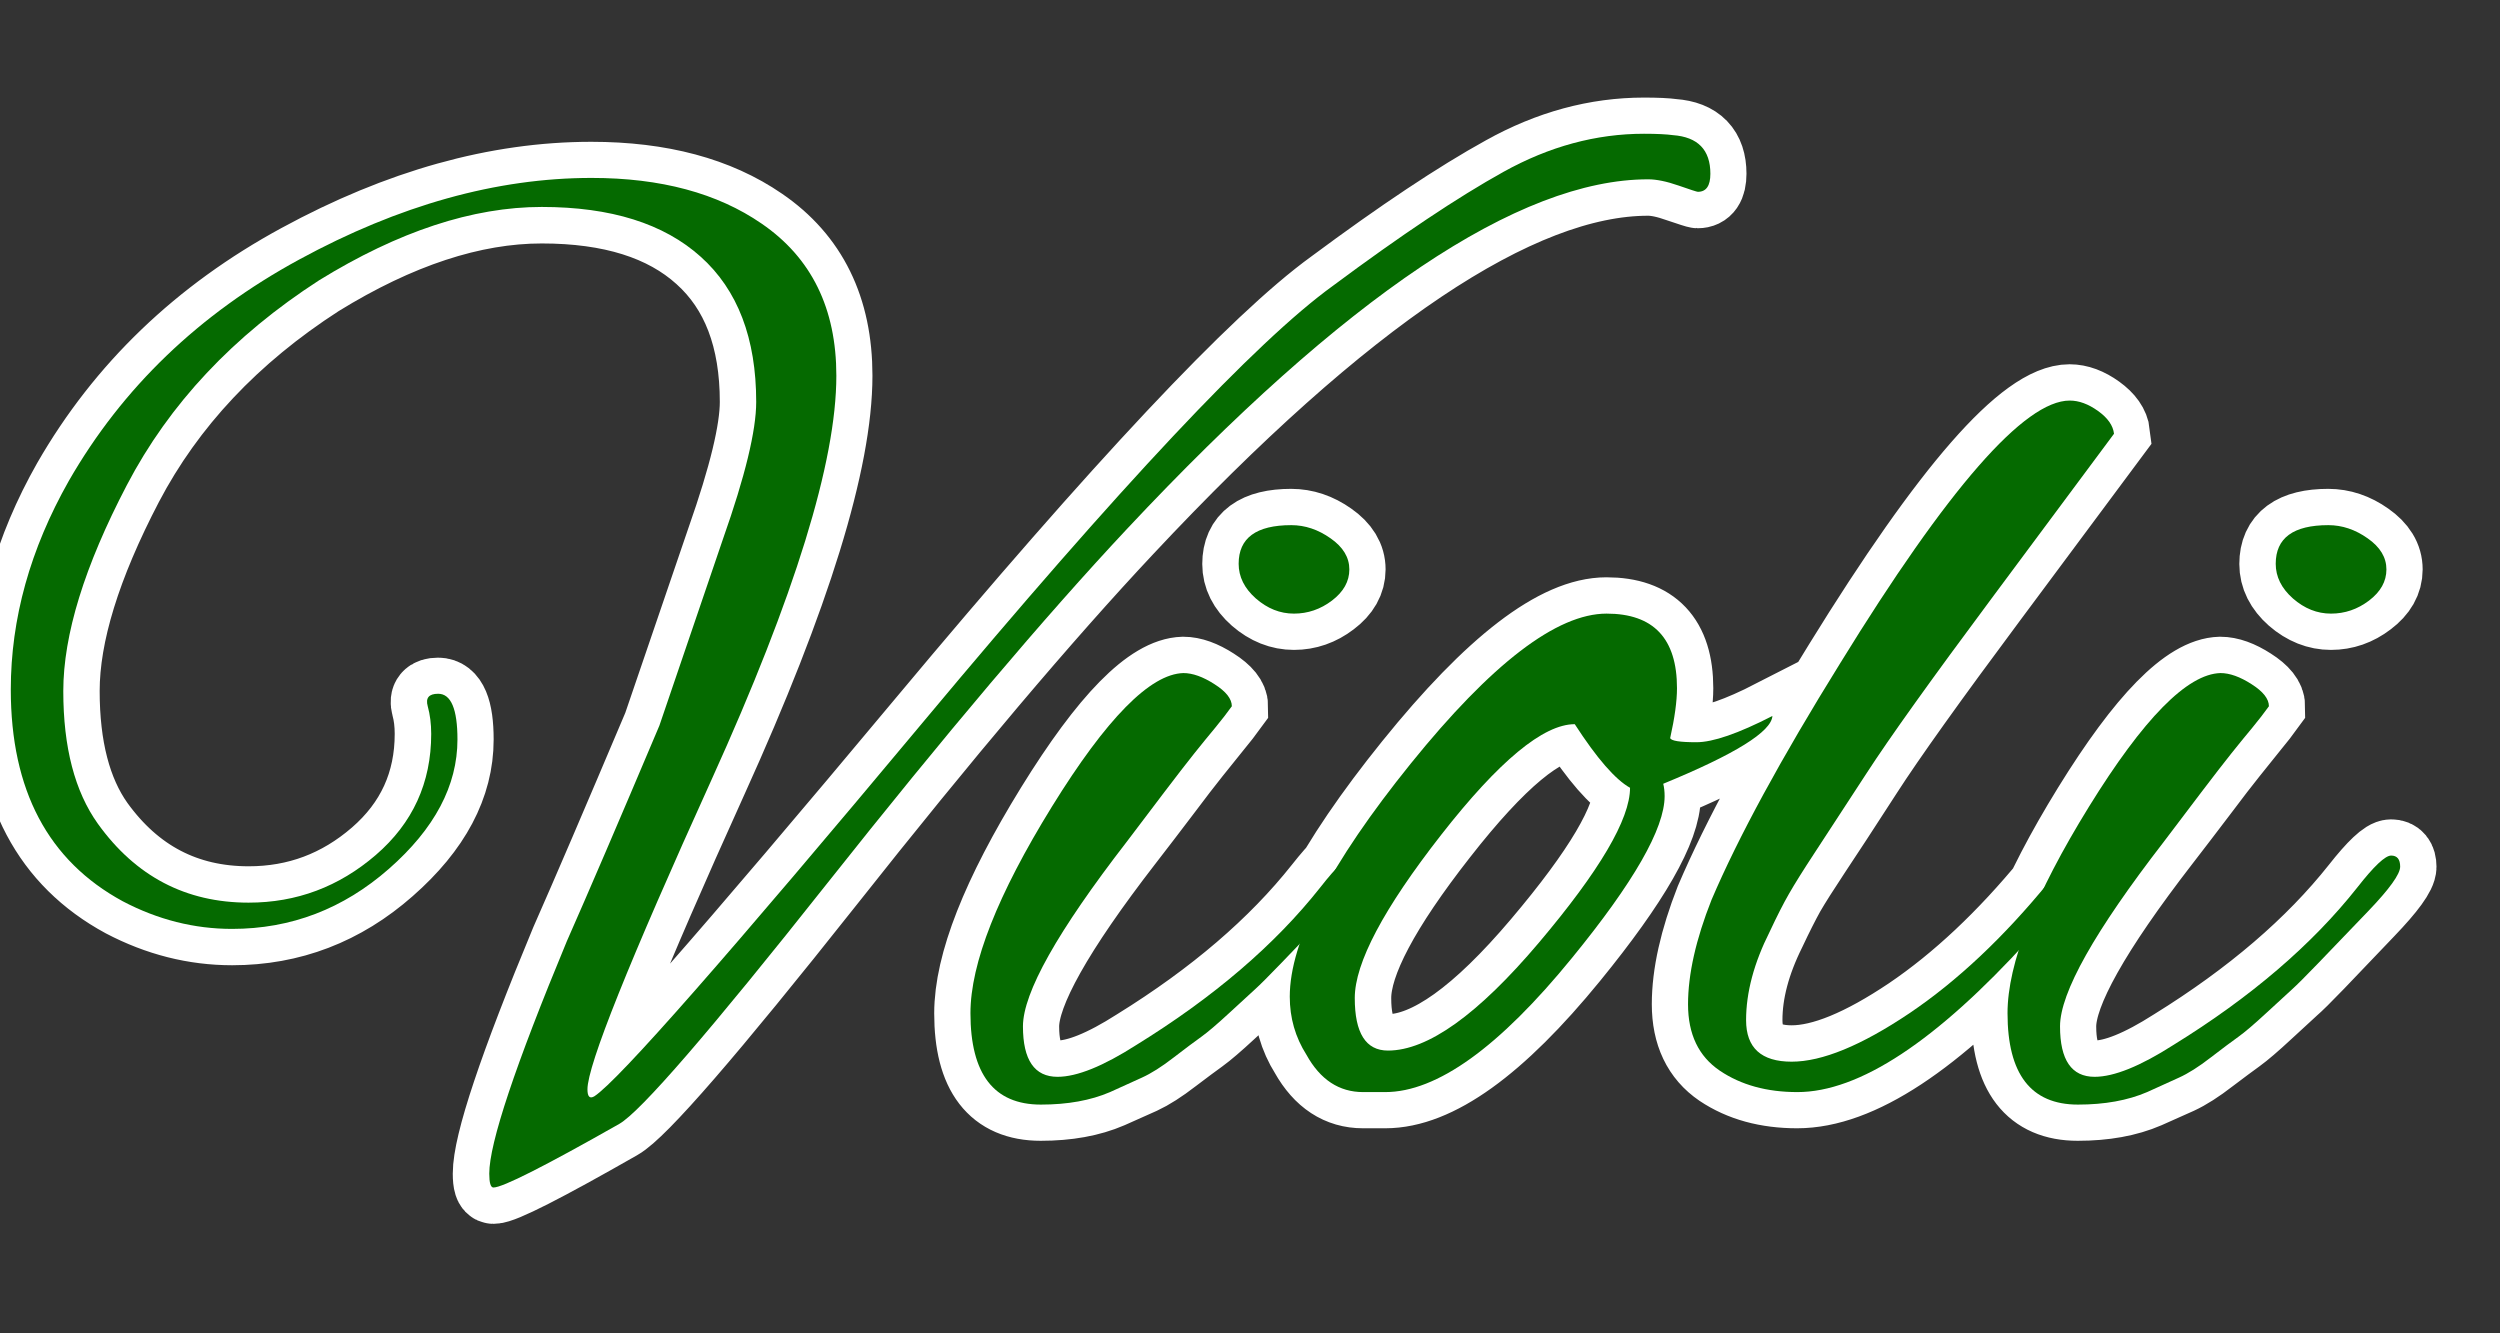 <svg xmlns="http://www.w3.org/2000/svg" xmlns:xlink="http://www.w3.org/1999/xlink" width="375" zoomAndPan="magnify" viewBox="0 0 281.25 150" height="200" preserveAspectRatio="xMidYMid meet" version="1.0"><rect x="0" y="0" width="281.25" height="150" fill="#333333" stroke="none"/><defs><g/><clipPath id="2b0ba80412"><path d="M 0 0.199 L 280.504 0.199 L 280.504 149.801 L 0 149.801 Z M 0 0.199 " clip-rule="nonzero"/></clipPath></defs><g clip-path="url(#2b0ba80412)"><path stroke-linecap="butt" transform="matrix(2.652, 0, 0, 2.652, -49.993, -15.359)" fill="none" stroke-linejoin="miter" d="M 37.436 35.23 C 37.979 35.23 38.252 35.874 38.252 37.163 C 38.252 39.12 37.282 40.948 35.344 42.648 C 33.416 44.348 31.201 45.198 28.7 45.198 C 27.096 45.198 25.549 44.806 24.06 44.024 C 20.889 42.305 19.304 39.312 19.304 35.043 C 19.304 32.036 20.126 29.085 21.768 26.193 C 24.041 22.241 27.296 19.114 31.535 16.813 C 35.785 14.502 39.917 13.347 43.937 13.347 C 46.878 13.347 49.284 13.991 51.156 15.28 C 53.265 16.722 54.321 18.869 54.321 21.725 C 54.321 25.362 52.559 31.066 49.036 38.839 C 45.522 46.601 43.766 50.988 43.766 51.999 C 43.766 52.315 43.866 52.41 44.067 52.287 C 45.079 51.628 49.737 46.324 58.045 36.375 C 66.361 26.418 72.14 20.264 75.386 17.915 C 78.279 15.767 80.695 14.159 82.633 13.09 C 84.572 12.01 86.557 11.471 88.591 11.471 C 89.136 11.471 89.546 11.49 89.822 11.528 C 90.873 11.605 91.398 12.149 91.398 13.16 C 91.398 13.676 91.222 13.934 90.868 13.934 C 90.83 13.934 90.557 13.848 90.052 13.676 C 89.546 13.495 89.117 13.403 88.763 13.403 C 83.283 13.403 75.912 18.349 66.651 28.241 C 63.166 31.955 58.931 36.963 53.948 43.264 C 48.964 49.556 46.018 52.955 45.112 53.461 C 41.952 55.265 40.175 56.168 39.785 56.168 C 39.66 56.168 39.598 55.972 39.598 55.58 C 39.598 54.291 40.697 51.007 42.891 45.728 C 43.79 43.694 45.098 40.643 46.817 36.577 L 49.522 28.657 C 50.459 25.992 50.926 24.054 50.926 22.842 C 50.926 20.149 50.144 18.102 48.578 16.698 C 47.012 15.284 44.763 14.579 41.832 14.579 C 38.901 14.579 35.755 15.614 32.394 17.687 C 28.757 20.034 26.035 22.927 24.231 26.365 C 22.437 29.801 21.539 32.715 21.539 35.101 C 21.539 37.488 22.026 39.369 23 40.743 C 24.604 42.968 26.738 44.08 29.401 44.08 C 31.435 44.08 33.23 43.408 34.786 42.062 C 36.352 40.705 37.135 38.992 37.135 36.92 C 37.135 36.49 37.087 36.104 36.992 35.759 C 36.897 35.406 37.044 35.23 37.436 35.23 Z M 73.626 28.069 C 74.208 28.069 74.762 28.255 75.288 28.627 C 75.822 29 76.089 29.439 76.089 29.946 C 76.089 30.451 75.842 30.89 75.345 31.262 C 74.858 31.635 74.323 31.821 73.741 31.821 C 73.158 31.821 72.619 31.607 72.123 31.177 C 71.635 30.747 71.392 30.261 71.392 29.716 C 71.392 28.619 72.137 28.069 73.626 28.069 Z M 62.999 52.645 C 61.014 52.645 60.021 51.356 60.021 48.778 C 60.021 46.667 61.171 43.747 63.472 40.013 C 65.783 36.27 67.64 34.381 69.044 34.342 C 69.434 34.342 69.873 34.5 70.361 34.815 C 70.857 35.13 71.106 35.44 71.106 35.746 C 70.906 36.023 70.666 36.328 70.39 36.662 C 70.122 36.996 69.831 37.359 69.515 37.751 C 69.2 38.142 68.772 38.701 68.227 39.425 C 67.683 40.143 67.153 40.835 66.637 41.502 C 63.706 45.293 62.241 47.905 62.241 49.336 C 62.241 50.759 62.733 51.471 63.717 51.471 C 64.537 51.471 65.649 51.021 67.053 50.124 C 70.337 48.09 72.939 45.86 74.858 43.436 C 75.565 42.539 76.042 42.09 76.289 42.09 C 76.547 42.09 76.677 42.247 76.677 42.563 C 76.677 42.867 76.223 43.493 75.316 44.439 C 74.419 45.374 73.707 46.118 73.183 46.672 C 72.657 47.217 72.295 47.575 72.095 47.747 C 71.903 47.918 71.541 48.252 71.006 48.749 C 70.48 49.236 70.08 49.579 69.803 49.78 C 69.535 49.971 69.144 50.263 68.629 50.653 C 68.122 51.045 67.673 51.332 67.283 51.513 C 66.9 51.684 66.452 51.886 65.936 52.114 C 65.114 52.468 64.136 52.645 62.999 52.645 Z M 89.46 39.57 C 89.46 40.935 88.152 43.221 85.536 46.429 C 82.443 50.219 79.804 52.114 77.616 52.114 L 76.671 52.114 C 75.659 52.114 74.858 51.59 74.266 50.54 C 73.797 49.794 73.565 48.974 73.565 48.076 C 73.565 45.728 75.273 42.433 78.69 38.194 C 82.118 33.946 84.887 31.821 86.997 31.821 C 88.993 31.821 89.99 32.877 89.99 34.986 C 89.99 35.54 89.89 36.247 89.69 37.105 C 89.737 37.22 90.11 37.278 90.806 37.278 C 91.513 37.278 92.591 36.905 94.044 36.161 C 93.995 36.828 92.449 37.789 89.403 39.039 C 89.441 39.193 89.46 39.369 89.46 39.57 Z M 85.651 36.519 C 84.324 36.519 82.439 38.085 79.994 41.216 C 77.55 44.339 76.328 46.644 76.328 48.133 C 76.328 49.613 76.796 50.353 77.731 50.353 C 79.412 50.353 81.54 48.83 84.118 45.785 C 86.706 42.729 87.999 40.539 87.999 39.212 C 87.37 38.858 86.586 37.96 85.651 36.519 Z M 92.924 49.064 C 92.924 50.238 93.569 50.826 94.858 50.826 C 96.147 50.826 97.809 50.144 99.843 48.778 C 101.875 47.402 103.852 45.545 105.771 43.206 C 106.239 42.577 106.606 42.262 106.874 42.262 C 107.151 42.262 107.29 42.381 107.29 42.62 C 107.29 42.848 106.487 43.866 104.883 45.67 C 100.978 49.967 97.713 52.114 95.087 52.114 C 93.798 52.114 92.705 51.814 91.808 51.213 C 90.911 50.602 90.462 49.66 90.462 48.391 C 90.462 47.121 90.792 45.647 91.45 43.966 C 92.586 41.302 94.405 37.955 96.906 33.927 C 101.489 26.499 104.736 22.784 106.644 22.784 C 107.036 22.784 107.437 22.933 107.848 23.229 C 108.259 23.525 108.483 23.845 108.521 24.188 C 107.622 25.4 105.89 27.73 103.322 31.177 C 100.763 34.613 98.997 37.086 98.024 38.596 C 97.05 40.104 96.314 41.231 95.817 41.975 C 95.331 42.71 94.967 43.283 94.729 43.694 C 94.5 44.105 94.228 44.644 93.913 45.312 C 93.254 46.64 92.924 47.89 92.924 49.064 Z M 117.619 28.069 C 118.201 28.069 118.755 28.255 119.279 28.627 C 119.814 29 120.082 29.439 120.082 29.946 C 120.082 30.451 119.833 30.89 119.336 31.262 C 118.85 31.635 118.316 31.821 117.732 31.821 C 117.151 31.821 116.612 31.607 116.115 31.177 C 115.628 30.747 115.385 30.261 115.385 29.716 C 115.385 28.619 116.128 28.069 117.619 28.069 Z M 106.992 52.645 C 105.007 52.645 104.014 51.356 104.014 48.778 C 104.014 46.667 105.164 43.747 107.465 40.013 C 109.776 36.27 111.632 34.381 113.035 34.342 C 113.427 34.342 113.866 34.5 114.354 34.815 C 114.85 35.13 115.097 35.44 115.097 35.746 C 114.897 36.023 114.659 36.328 114.382 36.662 C 114.115 36.996 113.823 37.359 113.508 37.751 C 113.193 38.142 112.763 38.701 112.219 39.425 C 111.674 40.143 111.146 40.835 110.63 41.502 C 107.699 45.293 106.234 47.905 106.234 49.336 C 106.234 50.759 106.724 51.471 107.708 51.471 C 108.53 51.471 109.642 51.021 111.045 50.124 C 114.329 48.09 116.931 45.86 118.85 43.436 C 119.556 42.539 120.035 42.09 120.282 42.09 C 120.54 42.09 120.669 42.247 120.669 42.563 C 120.669 42.867 120.216 43.493 119.308 44.439 C 118.411 45.374 117.7 46.118 117.174 46.672 C 116.65 47.217 116.286 47.575 116.086 47.747 C 115.896 47.918 115.532 48.252 114.997 48.749 C 114.473 49.236 114.071 49.579 113.794 49.78 C 113.527 49.971 113.136 50.263 112.62 50.653 C 112.115 51.045 111.666 51.332 111.274 51.513 C 110.892 51.684 110.443 51.886 109.928 52.114 C 109.107 52.468 108.128 52.645 106.992 52.645 Z M 106.992 52.645 " stroke="#ffffff" stroke-width="3.08" stroke-opacity="1" stroke-miterlimit="4"/></g><g fill="#056a00" fill-opacity="1"><g transform="translate(4.167, 122.548)"><g><path d="M 45.125 -44.5 C 46.57 -44.5 47.297 -42.785 47.297 -39.359 C 47.297 -34.172 44.727 -29.32 39.594 -24.812 C 34.457 -20.301 28.57 -18.047 21.938 -18.047 C 17.688 -18.047 13.586 -19.082 9.641 -21.156 C 1.242 -25.719 -2.953 -33.656 -2.953 -44.969 C -2.953 -52.945 -0.773 -60.773 3.578 -68.453 C 9.598 -78.93 18.234 -87.227 29.484 -93.344 C 40.734 -99.469 51.703 -102.531 62.391 -102.531 C 70.172 -102.531 76.547 -100.816 81.516 -97.391 C 87.117 -93.555 89.922 -87.852 89.922 -80.281 C 89.922 -70.633 85.254 -55.516 75.922 -34.922 C 66.586 -14.336 61.922 -2.695 61.922 0 C 61.922 0.832 62.18 1.094 62.703 0.781 C 65.398 -0.977 77.766 -15.055 99.797 -41.453 C 121.836 -67.859 137.164 -84.172 145.781 -90.391 C 153.457 -96.098 159.859 -100.375 164.984 -103.219 C 170.117 -106.07 175.383 -107.5 180.781 -107.5 C 182.227 -107.5 183.316 -107.445 184.047 -107.344 C 186.848 -107.133 188.25 -105.688 188.25 -103 C 188.25 -101.645 187.781 -100.969 186.844 -100.969 C 186.738 -100.969 186.016 -101.203 184.672 -101.672 C 183.328 -102.141 182.188 -102.375 181.25 -102.375 C 166.727 -102.375 147.176 -89.254 122.594 -63.016 C 113.363 -53.16 102.133 -39.883 88.906 -23.188 C 75.688 -6.488 67.883 2.535 65.5 3.891 C 57.094 8.66 52.375 11.047 51.344 11.047 C 51.031 11.047 50.875 10.523 50.875 9.484 C 50.875 6.066 53.781 -2.641 59.594 -16.641 C 61.977 -22.035 65.453 -30.129 70.016 -40.922 L 77.172 -61.922 C 79.66 -68.973 80.906 -74.109 80.906 -77.328 C 80.906 -84.484 78.828 -89.926 74.672 -93.656 C 70.523 -97.395 64.562 -99.266 56.781 -99.266 C 49.008 -99.266 40.66 -96.516 31.734 -91.016 C 22.086 -84.785 14.879 -77.109 10.109 -67.984 C 5.336 -58.859 2.953 -51.129 2.953 -44.797 C 2.953 -38.473 4.25 -33.5 6.844 -29.875 C 11.094 -23.957 16.742 -21 23.797 -21 C 29.191 -21 33.961 -22.785 38.109 -26.359 C 42.266 -29.941 44.344 -34.484 44.344 -39.984 C 44.344 -41.117 44.211 -42.156 43.953 -43.094 C 43.691 -44.031 44.082 -44.5 45.125 -44.5 Z M 45.125 -44.5 "/></g></g></g><g fill="#056a00" fill-opacity="1"><g transform="translate(111.504, 122.548)"><g><path d="M 33.766 -63.469 C 35.316 -63.469 36.789 -62.973 38.188 -61.984 C 39.594 -61.004 40.297 -59.836 40.297 -58.484 C 40.297 -57.141 39.645 -55.973 38.344 -54.984 C 37.051 -54.004 35.625 -53.516 34.062 -53.516 C 32.508 -53.516 31.082 -54.082 29.781 -55.219 C 28.488 -56.363 27.844 -57.664 27.844 -59.125 C 27.844 -62.02 29.816 -63.469 33.766 -63.469 Z M 5.594 1.719 C 0.312 1.719 -2.328 -1.707 -2.328 -8.562 C -2.328 -14.156 0.727 -21.906 6.844 -31.812 C 12.969 -41.719 17.895 -46.723 21.625 -46.828 C 22.664 -46.828 23.832 -46.41 25.125 -45.578 C 26.426 -44.754 27.078 -43.926 27.078 -43.094 C 26.555 -42.363 25.93 -41.555 25.203 -40.672 C 24.473 -39.797 23.691 -38.836 22.859 -37.797 C 22.035 -36.766 20.895 -35.289 19.438 -33.375 C 17.988 -31.457 16.594 -29.613 15.25 -27.844 C 7.469 -17.781 3.578 -10.859 3.578 -7.078 C 3.578 -3.297 4.875 -1.406 7.469 -1.406 C 9.645 -1.406 12.598 -2.598 16.328 -4.984 C 25.047 -10.367 31.945 -16.281 37.031 -22.719 C 38.895 -25.102 40.16 -26.297 40.828 -26.297 C 41.504 -26.297 41.844 -25.879 41.844 -25.047 C 41.844 -24.211 40.648 -22.551 38.266 -20.062 C 35.879 -17.57 33.988 -15.602 32.594 -14.156 C 31.195 -12.707 30.238 -11.75 29.719 -11.281 C 29.195 -10.812 28.234 -9.926 26.828 -8.625 C 25.43 -7.332 24.367 -6.426 23.641 -5.906 C 22.922 -5.395 21.883 -4.617 20.531 -3.578 C 19.188 -2.535 17.992 -1.781 16.953 -1.312 C 15.922 -0.852 14.727 -0.312 13.375 0.312 C 11.195 1.25 8.602 1.719 5.594 1.719 Z M 5.594 1.719 "/></g></g></g><g fill="#056a00" fill-opacity="1"><g transform="translate(146.661, 122.548)"><g><path d="M 40.609 -32.984 C 40.609 -29.348 37.133 -23.281 30.188 -14.781 C 21.988 -4.719 14.984 0.312 9.172 0.312 L 6.688 0.312 C 3.988 0.312 1.863 -1.086 0.312 -3.891 C -0.938 -5.859 -1.562 -8.035 -1.562 -10.422 C -1.562 -16.648 2.973 -25.391 12.047 -36.641 C 21.129 -47.891 28.473 -53.516 34.078 -53.516 C 39.359 -53.516 42 -50.719 42 -45.125 C 42 -43.664 41.742 -41.797 41.234 -39.516 C 41.336 -39.203 42.32 -39.047 44.188 -39.047 C 46.051 -39.047 48.898 -40.031 52.734 -42 C 52.629 -40.238 48.535 -37.695 40.453 -34.375 C 40.555 -33.969 40.609 -33.504 40.609 -32.984 Z M 30.5 -41.078 C 26.969 -41.078 21.957 -36.926 15.469 -28.625 C 8.988 -20.332 5.75 -14.211 5.75 -10.266 C 5.75 -6.328 6.992 -4.359 9.484 -4.359 C 13.953 -4.359 19.609 -8.398 26.453 -16.484 C 33.297 -24.578 36.719 -30.391 36.719 -33.922 C 35.062 -34.848 32.988 -37.234 30.5 -41.078 Z M 30.5 -41.078 "/></g></g></g><g fill="#056a00" fill-opacity="1"><g transform="translate(190.373, 122.548)"><g><path d="M 6.062 -7.781 C 6.062 -4.664 7.77 -3.109 11.188 -3.109 C 14.613 -3.109 19.023 -4.922 24.422 -8.547 C 29.816 -12.18 35.055 -17.113 40.141 -23.344 C 41.379 -25 42.363 -25.828 43.094 -25.828 C 43.82 -25.828 44.188 -25.516 44.188 -24.891 C 44.188 -24.266 42.062 -21.566 37.812 -16.797 C 27.438 -5.391 18.773 0.312 11.828 0.312 C 8.398 0.312 5.492 -0.488 3.109 -2.094 C 0.723 -3.707 -0.469 -6.195 -0.469 -9.562 C -0.469 -12.938 0.41 -16.852 2.172 -21.312 C 5.18 -28.363 10.004 -37.234 16.641 -47.922 C 28.773 -67.629 37.383 -77.484 42.469 -77.484 C 43.508 -77.484 44.57 -77.094 45.656 -76.312 C 46.75 -75.531 47.348 -74.676 47.453 -73.75 C 45.066 -70.531 40.477 -64.359 33.688 -55.234 C 26.895 -46.109 22.203 -39.547 19.609 -35.547 C 17.016 -31.555 15.066 -28.57 13.766 -26.594 C 12.473 -24.625 11.516 -23.094 10.891 -22 C 10.266 -20.914 9.539 -19.492 8.719 -17.734 C 6.945 -14.211 6.062 -10.895 6.062 -7.781 Z M 6.062 -7.781 "/></g></g></g><g fill="#056a00" fill-opacity="1"><g transform="translate(228.175, 122.548)"><g><path d="M 33.766 -63.469 C 35.316 -63.469 36.789 -62.973 38.188 -61.984 C 39.594 -61.004 40.297 -59.836 40.297 -58.484 C 40.297 -57.141 39.645 -55.973 38.344 -54.984 C 37.051 -54.004 35.625 -53.516 34.062 -53.516 C 32.508 -53.516 31.082 -54.082 29.781 -55.219 C 28.488 -56.363 27.844 -57.664 27.844 -59.125 C 27.844 -62.02 29.816 -63.469 33.766 -63.469 Z M 5.594 1.719 C 0.312 1.719 -2.328 -1.707 -2.328 -8.562 C -2.328 -14.156 0.727 -21.906 6.844 -31.812 C 12.969 -41.719 17.895 -46.723 21.625 -46.828 C 22.664 -46.828 23.832 -46.41 25.125 -45.578 C 26.426 -44.754 27.078 -43.926 27.078 -43.094 C 26.555 -42.363 25.93 -41.555 25.203 -40.672 C 24.473 -39.797 23.691 -38.836 22.859 -37.797 C 22.035 -36.766 20.895 -35.289 19.438 -33.375 C 17.988 -31.457 16.594 -29.613 15.25 -27.844 C 7.469 -17.781 3.578 -10.859 3.578 -7.078 C 3.578 -3.297 4.875 -1.406 7.469 -1.406 C 9.645 -1.406 12.598 -2.598 16.328 -4.984 C 25.047 -10.367 31.945 -16.281 37.031 -22.719 C 38.895 -25.102 40.16 -26.297 40.828 -26.297 C 41.504 -26.297 41.844 -25.879 41.844 -25.047 C 41.844 -24.211 40.648 -22.551 38.266 -20.062 C 35.879 -17.57 33.988 -15.602 32.594 -14.156 C 31.195 -12.707 30.238 -11.75 29.719 -11.281 C 29.195 -10.812 28.234 -9.926 26.828 -8.625 C 25.43 -7.332 24.367 -6.426 23.641 -5.906 C 22.922 -5.395 21.883 -4.617 20.531 -3.578 C 19.188 -2.535 17.992 -1.781 16.953 -1.312 C 15.922 -0.852 14.727 -0.312 13.375 0.312 C 11.195 1.25 8.602 1.719 5.594 1.719 Z M 5.594 1.719 "/></g></g></g></svg>